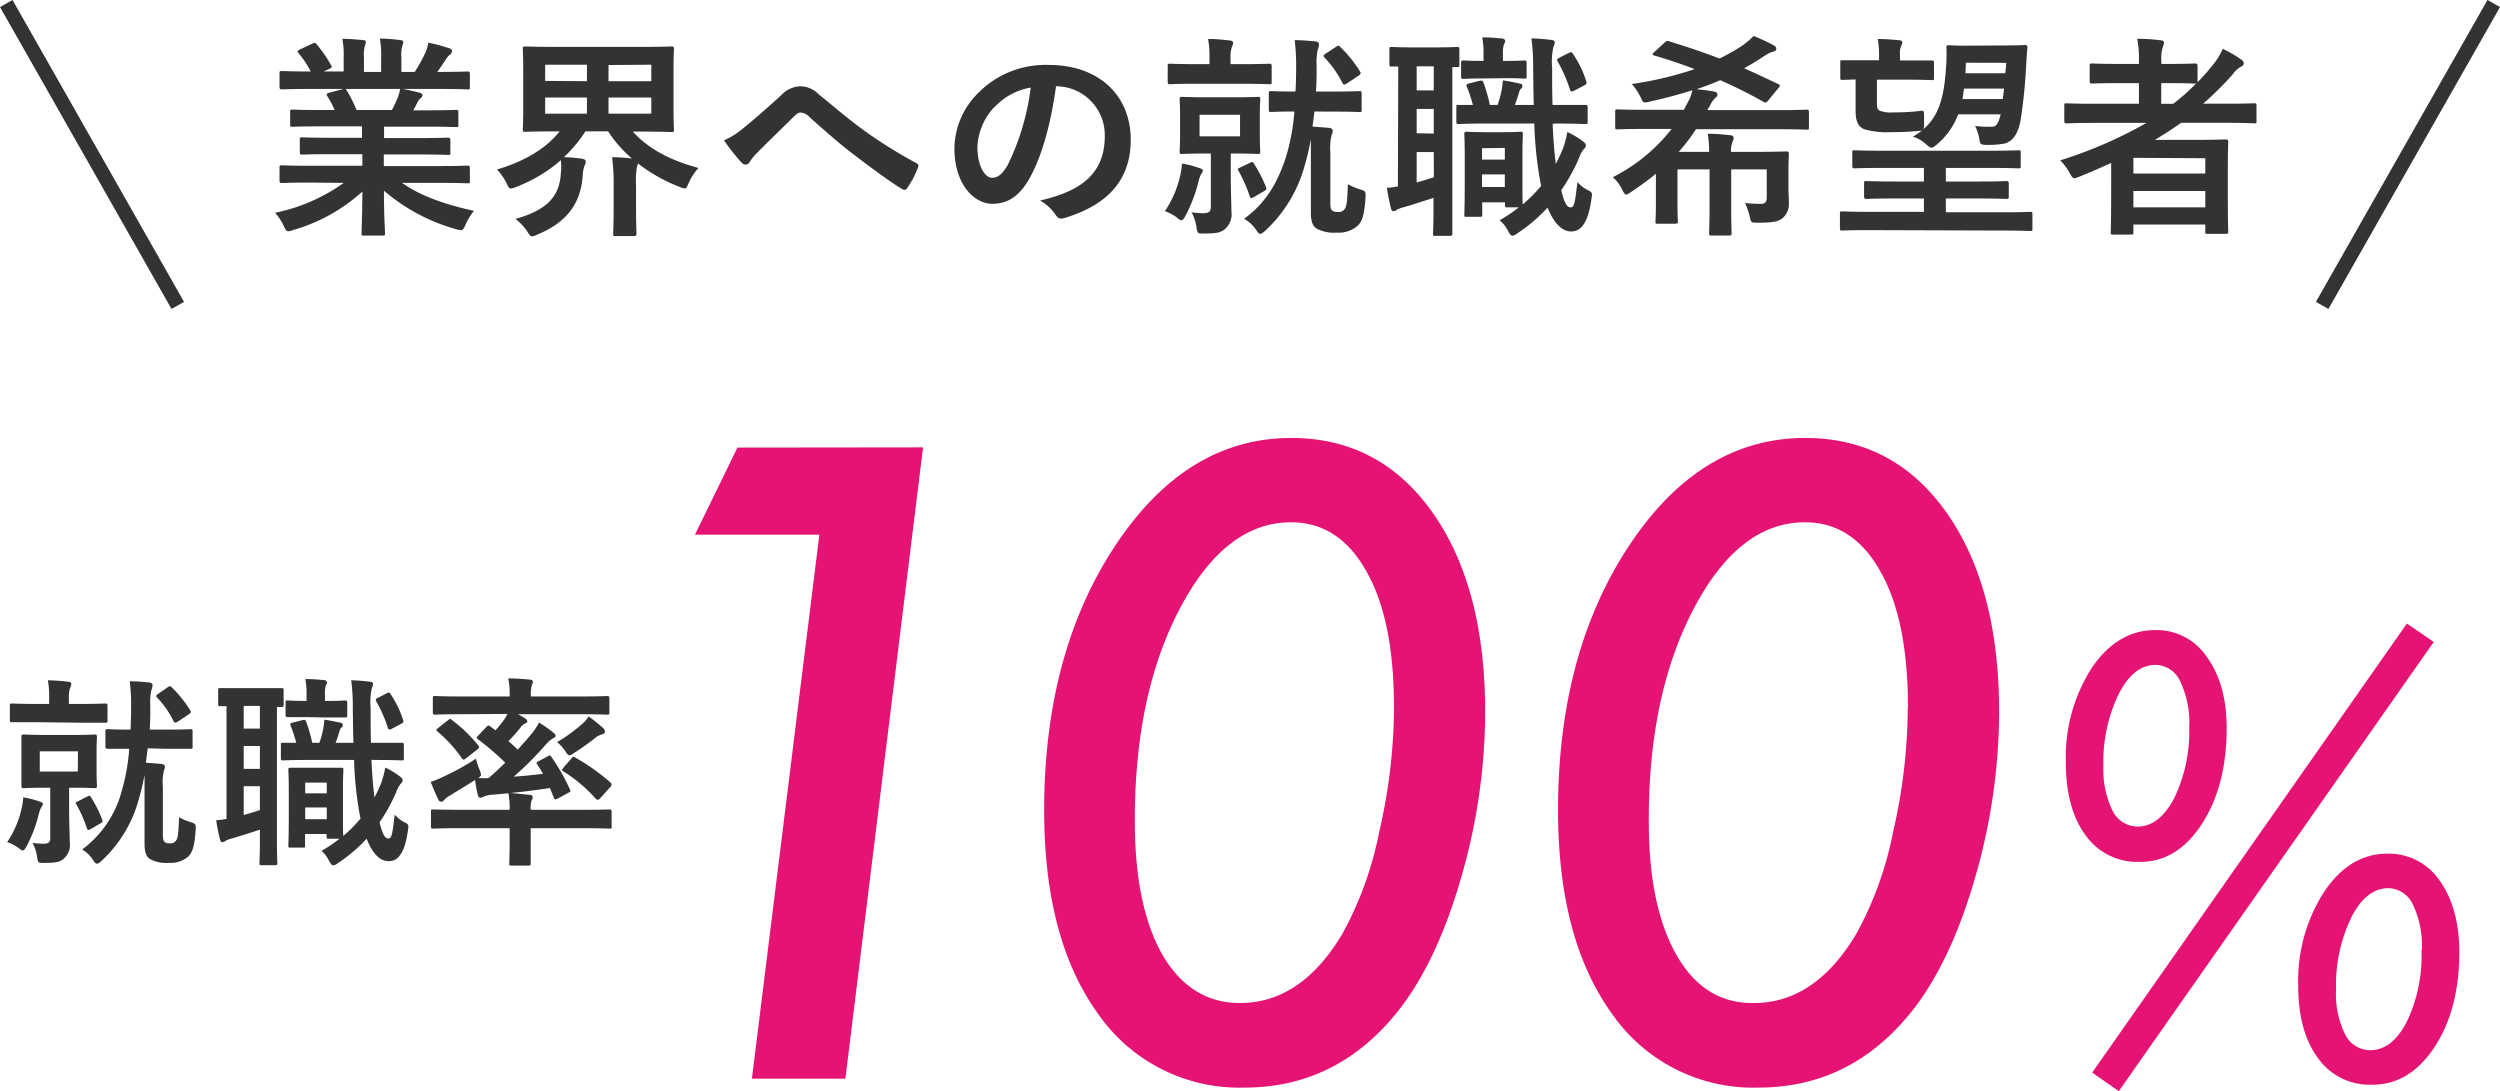 <svg xmlns="http://www.w3.org/2000/svg" viewBox="0 0 347.65 151.76"><defs><style>.cls-1{fill:#323333;}.cls-2{fill:#e51373;}.cls-3{fill:none;stroke:#323333;stroke-miterlimit:10;stroke-width:2px;}</style></defs><g id="レイヤー_2" data-name="レイヤー 2"><g id="レイヤー_1-2" data-name="レイヤー 1"><path class="cls-1" d="M3,112.43a8.38,8.38,0,0,0,.23-1.55,12.79,12.79,0,0,1,2.3.59c.31.11.43.14.43.34a.74.74,0,0,1-.2.42,3.61,3.61,0,0,0-.37,1,19.22,19.22,0,0,1-1.68,4.42c-.26.45-.37.62-.54.62s-.25-.09-.48-.26A5.53,5.53,0,0,0,1,117.1,13.42,13.42,0,0,0,3,112.43Zm2.17-12c-2.5,0-3.35,0-3.52,0s-.28,0-.28-.28V98.14c0-.28,0-.31.28-.31s1,.06,3.52.06H6.83v-.71a13.35,13.35,0,0,0-.17-2.58,27.72,27.72,0,0,1,2.81.2c.28,0,.45.14.45.28a1.26,1.26,0,0,1-.17.56,4.49,4.49,0,0,0-.17,1.57v.68H11.1c2.5,0,3.38-.06,3.55-.06s.3,0,.3.31v2.08c0,.26,0,.28-.3.28s-1.05,0-3.55,0Zm5,1.77c2.13,0,2.84-.06,3-.06s.31,0,.31.31-.05.73-.05,2.17v2.5c0,1.43.05,2,.05,2.17s0,.31-.31.31-.87-.06-3-.06H9.61v2.7c0,2.36.09,3.74.09,4.86a2.56,2.56,0,0,1-.93,2.39c-.59.43-1.1.48-2.62.51-.87,0-.87,0-1-.9a5.86,5.86,0,0,0-.62-1.88,12.78,12.78,0,0,0,1.46.11c.82,0,1-.23,1-.87v-6.92H6.29c-2.13,0-2.84.06-3,.06s-.31,0-.31-.31,0-.74,0-2.17v-2.5c0-1.44,0-2,0-2.17s0-.31.31-.31.9.06,3,.06Zm.67,2.28H5.53v2.81h5.29Zm1.27,6.3c.33-.17.39-.17.56.11A17.08,17.08,0,0,1,14.22,114c.09.23.06.31-.22.48l-1.35.79c-.37.2-.45.2-.56-.08a18.54,18.54,0,0,0-1.47-3.32c-.16-.28-.14-.28.23-.45Zm8.43-6.72-.25,2,2.19.17c.31.06.45.2.45.37a1.29,1.29,0,0,1-.14.56,7,7,0,0,0-.14,2.28v6.63c0,.57.06.82.23,1a1,1,0,0,0,.73.2.9.9,0,0,0,.9-.42c.25-.4.31-1,.39-3.21a7.93,7.93,0,0,0,1.58.68c.7.22.78.28.73,1-.14,2.42-.48,3.2-1,3.77a3.81,3.81,0,0,1-2.73.9,4.84,4.84,0,0,1-2.53-.48c-.62-.34-.85-1-.85-2.17v-7.82c0-.67,0-1.26,0-1.77a35.47,35.47,0,0,1-.85,3.57,18,18,0,0,1-5.12,8.38c-.28.26-.47.4-.64.4s-.31-.14-.51-.45a4.57,4.57,0,0,0-1.55-1.52,14.88,14.88,0,0,0,5.54-8.3,27.47,27.47,0,0,0,1-5.7c-2.17,0-2.9,0-3,0s-.31,0-.31-.31v-2.11c0-.28,0-.31.31-.31s.9.06,3.18.06c.05-1,.08-2,.08-3.09a26,26,0,0,0-.19-3.63c1,0,1.8.08,2.75.17q.42.07.42.36a2,2,0,0,1-.17.73,8.27,8.27,0,0,0-.14,2.11c0,1.13,0,2.25-.08,3.35h2.36c2.36,0,3.15-.06,3.32-.06s.28,0,.28.31v2.11c0,.28,0,.31-.28.31s-1,0-3.32,0Zm2.79-8.5c.14-.08.22-.14.31-.14s.14.06.25.17a16.82,16.82,0,0,1,2.56,3.18c.14.25.14.34-.23.59l-1.51,1c-.29.17-.4.17-.54,0A12.79,12.79,0,0,0,21.84,97c-.19-.23-.16-.28.15-.51Z"/><path class="cls-1" d="M31.5,98.2c-.54,0-.76,0-.85,0-.28,0-.31,0-.31-.31V96c0-.28,0-.31.31-.31s.76,0,2.76,0h3c2,0,2.58,0,2.75,0s.28,0,.28.31v2c0,.28,0,.31-.28.31-.08,0-.28,0-.65,0V117c0,1.92.06,2.79.06,3s0,.31-.34.31H36.39c-.28,0-.31,0-.31-.31s.06-1,.06-3v-1.63c-1.35.45-2.7.87-3.83,1.21a3.46,3.46,0,0,0-.93.34.92.92,0,0,1-.45.2c-.14,0-.25-.06-.33-.37a27.39,27.39,0,0,1-.54-2.7c.56,0,1-.11,1.44-.17Zm4.64,3.12V98.17H33.89v3.15Zm0,5.6v-3.18H33.89v3.18Zm0,2.41H33.89v4c.73-.2,1.46-.42,2.25-.68Zm15.52-3.68c.08,2,.22,3.77.42,5.23a21.87,21.87,0,0,0,.93-2,12.4,12.4,0,0,0,.56-2.14A10.79,10.79,0,0,1,55.65,108c.23.19.34.3.34.5s-.11.34-.31.54a4,4,0,0,0-.59,1.12,23.38,23.38,0,0,1-2.31,4.19c.43,1.77.76,2.25,1.24,2.25s.56-.76.87-3.32a4.58,4.58,0,0,0,1.49,1.13c.43.22.48.31.34,1.12-.45,3.21-1.43,4.22-2.64,4.22s-2.2-.9-3.1-3.12a21.06,21.06,0,0,1-4,3.4,1.33,1.33,0,0,1-.62.31c-.22,0-.39-.22-.65-.73a4.27,4.27,0,0,0-1-1.29,20,20,0,0,0,2.51-1.69H45.73c-.29,0-.31,0-.31-.31v-.34h-3v1.58c0,.28,0,.31-.31.31H40.41c-.28,0-.31,0-.31-.31s.06-.9.06-4.67v-2.48c0-2.36-.06-3.15-.06-3.34s0-.31.31-.31.7,0,2.36,0h2.34c1.66,0,2.16,0,2.36,0s.28,0,.28.31-.06.93-.06,2.67v2.56c0,2.78,0,3.65.06,3.94a20.23,20.23,0,0,0,2.39-2.42c-.08-.31-.14-.65-.2-1a50.14,50.14,0,0,1-.7-7.14H42.66c-2.16,0-3.12.06-3.32.06s-.28,0-.28-.34v-1.83c0-.28,0-.28.28-.28s.73,0,1.86,0a21.59,21.59,0,0,0-.76-2.31c-.14-.31-.09-.42.28-.5l1.35-.34c.37-.09.39,0,.51.22a22.78,22.78,0,0,1,.84,2.93h1a13.29,13.29,0,0,0,.54-2c.05-.34.11-.7.14-1.21.73.09,1.68.31,2.28.42.22.06.28.14.28.31a.39.39,0,0,1-.14.34.79.79,0,0,0-.29.45,17.51,17.51,0,0,1-.56,1.69h2.48c-.06-1.49-.06-3.07-.09-4.75a28.46,28.46,0,0,0-.22-3.94,23.49,23.49,0,0,1,2.56.2c.28,0,.47.14.47.3a1.44,1.44,0,0,1-.16.59,8.92,8.92,0,0,0-.17,2.76c0,1.74,0,3.38.05,4.84H52c2.72,0,3.68,0,3.85,0s.31,0,.31.28v1.83c0,.31,0,.34-.31.34s-1.13-.06-3.85-.06Zm-9.17-5.93c-1.71,0-2.3,0-2.47,0s-.31,0-.31-.31V97.72c0-.28,0-.31.31-.31s.76.06,2.47.06h.14v-.9a10.49,10.49,0,0,0-.17-2.14c1,0,1.63.06,2.56.14.28,0,.45.17.45.34a1.11,1.11,0,0,1-.17.42,3.71,3.71,0,0,0-.11,1.26v.88h.17c1.88,0,2.45-.06,2.62-.06s.31,0,.31.31v1.74c0,.28,0,.31-.31.31s-.74,0-2.62,0Zm-.05,9.11v1.49h3v-1.49Zm3,5.09v-1.63h-3v1.63ZM53.8,96.4c.31-.17.42-.06.56.19a13.68,13.68,0,0,1,1.69,3.52.35.35,0,0,1-.2.51l-1.38.73c-.39.19-.45.11-.56-.2a18.29,18.29,0,0,0-1.58-3.6c-.14-.28-.11-.34.26-.53Z"/><path class="cls-1" d="M64.1,99.32c-2.56,0-3.41.06-3.6.06s-.31,0-.31-.31V97.13c0-.31,0-.34.31-.34s1,.06,3.6.06h6.77a10.77,10.77,0,0,0-.19-2.51c1,0,2,.06,3,.17.26,0,.43.14.43.31a1.68,1.68,0,0,1-.17.51,5,5,0,0,0-.11,1.52h7c2.56,0,3.4-.06,3.57-.06s.34,0,.34.34v1.94c0,.28,0,.31-.34.31s-1-.06-3.57-.06H72.05c.34.2.65.37.93.56s.34.26.34.43-.14.22-.31.31a1.43,1.43,0,0,0-.59.5,20.12,20.12,0,0,1-1.72,1.94c.48.4.9.82,1.3,1.18.67-.73,1.29-1.46,1.85-2.11a8.61,8.61,0,0,0,1.1-1.65,15.81,15.81,0,0,1,2,1.4c.26.23.31.31.31.45s-.17.25-.36.34a4.12,4.12,0,0,0-1,.87A45.49,45.49,0,0,1,71.44,108c1.26-.08,2.61-.22,4.07-.39-.25-.45-.53-.9-.81-1.32-.14-.23-.14-.28.22-.45l1.32-.71c.28-.14.31-.08.45.14a28.1,28.1,0,0,1,2.56,4.5c.12.26.12.31-.22.48l-1.52.82c-.31.17-.42.11-.53-.23l-.51-1.26c-2,.31-3.8.53-5.51.7.92.06,1.8.17,2.7.25.25,0,.42.14.42.34s-.06.25-.17.48a3.56,3.56,0,0,0-.11,1.26h7.45c2.5,0,3.35-.05,3.51-.05s.29,0,.29.31v2.05c0,.28,0,.31-.29.31s-1-.06-3.51-.06H73.8v1.89c0,1.91,0,2.81,0,3s0,.31-.31.31H71.13c-.29,0-.31,0-.31-.31s.05-1.07.05-3v-1.89H63.73c-2.5,0-3.35.06-3.52.06s-.28,0-.28-.31v-2.05c0-.28,0-.31.28-.31s1,.05,3.52.05h7.14a10.57,10.57,0,0,0-.17-2.3c-.84.08-1.66.17-2.5.22a3.77,3.77,0,0,0-1,.28,1,1,0,0,1-.42.12c-.17,0-.26-.14-.34-.4a15.75,15.75,0,0,1-.37-2.08c-1.09.73-2.19,1.35-3.43,2.14a2.76,2.76,0,0,0-.84.62.66.66,0,0,1-.42.28.46.46,0,0,1-.4-.25c-.36-.74-.78-1.72-1.09-2.51a13.11,13.11,0,0,0,1.85-.76,34.05,34.05,0,0,0,4.45-2.47,9.14,9.14,0,0,0,.5,1.55,3,3,0,0,1,.2.67c0,.2-.11.28-.39.48.47,0,.92.05,1.43,0,.82-.68,1.57-1.41,2.33-2.14a38.12,38.12,0,0,0-3.76-3.23c-.15-.09-.2-.17-.2-.23s0-.14.14-.25l1.15-1.21c.26-.28.34-.31.56-.14l.76.56c.43-.51.85-1,1.24-1.55a5.25,5.25,0,0,0,.42-.73Zm-1.78.82c.28-.23.34-.23.54,0a20.2,20.2,0,0,1,3.65,3.52c.17.22.17.33-.17.59l-1.54,1.21c-.28.22-.42.22-.56,0a19,19,0,0,0-3.41-3.74c-.22-.19-.19-.25.09-.48Zm21.57,1.12a.63.63,0,0,1,.23.51c0,.14-.17.31-.42.36a2.56,2.56,0,0,0-1,.54,34.17,34.17,0,0,1-2.81,2c-.34.22-.53.36-.7.36s-.34-.17-.59-.59a5.93,5.93,0,0,0-1.13-1.24,21.94,21.94,0,0,0,3.32-2.39,4.84,4.84,0,0,0,1.07-1.18A23.55,23.55,0,0,1,83.89,101.26Zm-4.41,4.19c.19-.25.25-.25.5-.11a28.58,28.58,0,0,1,4.93,3.49c.08.11.14.17.14.25a.48.48,0,0,1-.14.31L83.47,111a.5.5,0,0,1-.36.22c-.09,0-.17-.06-.31-.2a20.23,20.23,0,0,0-4.45-3.74c-.11-.08-.19-.14-.19-.22s.08-.17.19-.31Z"/><path class="cls-2" d="M128.36,62.21,117.56,150h-13l9.38-75.65H96.64l5.91-12.11Z"/><path class="cls-2" d="M206.53,99a83.18,83.18,0,0,1-3.24,22.68q-3.24,11.43-8.36,18.25-8.58,11.31-21.88,11.31a23.91,23.91,0,0,1-20.41-10.34q-7.44-10.35-7.44-28.2,0-21.89,9.89-36.83T179.53,60.9q12.33,0,19.66,10.35T206.53,99Zm-12.68-.62q0-12.17-3.81-18.87-3.81-6.88-10.51-6.88-9.15,0-15.46,12t-6.26,29.61q0,11.83,3.87,18.59c2.61,4.43,6.2,6.65,10.74,6.65q8.54,0,14.27-9.66a48.93,48.93,0,0,0,5.12-14.21A77.47,77.47,0,0,0,193.85,98.36Z"/><path class="cls-2" d="M278,99a83.18,83.18,0,0,1-3.24,22.68q-3.24,11.43-8.36,18.25-8.58,11.31-21.88,11.31a23.89,23.89,0,0,1-20.41-10.34q-7.44-10.35-7.45-28.2,0-21.89,9.89-36.83T251,60.9q12.33,0,19.66,10.35T278,99Zm-12.68-.62q0-12.17-3.81-18.87-3.81-6.88-10.51-6.88-9.15,0-15.46,12t-6.26,29.61q0,11.83,3.87,18.59t10.74,6.65q8.53,0,14.27-9.66a48.65,48.65,0,0,0,5.11-14.21A76.92,76.92,0,0,0,265.29,98.36Z"/><path class="cls-2" d="M309.64,101.27q0,8-3.46,13.33t-8.72,5.25a8.77,8.77,0,0,1-7.44-3.7q-2.75-3.74-2.74-10.15a22.94,22.94,0,0,1,3.58-13.09q3.58-5.28,8.83-5.29a8.41,8.41,0,0,1,7.2,3.74Q309.64,95.14,309.64,101.27Zm28.8-12-43.8,62.47-3.7-2.59L334.7,86.71Zm-34,11.78a13.22,13.22,0,0,0-1.26-6.29,3.81,3.81,0,0,0-3.44-2.3q-3.06,0-5.13,4.09a21.54,21.54,0,0,0-2.11,9.91,13,13,0,0,0,1.25,6.23,3.88,3.88,0,0,0,3.52,2.25q3,0,5.1-4A21.33,21.33,0,0,0,304.43,101.07ZM342,132.3q0,8.08-3.47,13.33t-8.71,5.21a8.8,8.8,0,0,1-7.48-3.7q-2.75-3.69-2.75-10.1a22.84,22.84,0,0,1,3.59-13q3.57-5.34,8.83-5.33a8.54,8.54,0,0,1,7.24,3.74Q341.94,126.18,342,132.3Zm-5.22-.16a13.23,13.23,0,0,0-1.25-6.36,3.83,3.83,0,0,0-3.44-2.27c-2,0-3.76,1.37-5.13,4.1a21.63,21.63,0,0,0-2.11,10,12.68,12.68,0,0,0,1.25,6.2,3.88,3.88,0,0,0,3.52,2.23c2,0,3.72-1.32,5.09-4A21.21,21.21,0,0,0,336.73,132.14Z"/><path class="cls-1" d="M43,25.39c-2.7,0-3.6.06-3.78.06s-.35,0-.35-.33V23.35c0-.33,0-.36.35-.36s1.08.06,3.78.06h7.39V21.44H46.12c-2.9,0-3.95.06-4.13.06s-.3,0-.3-.33V19.46c0-.33,0-.36.3-.36s1.23.06,4.13.06h4.22V17.57H44.71c-2.87,0-3.83.06-4,.06-.33,0-.36,0-.36-.29V15.57c0-.3,0-.33.36-.33.18,0,1.14.06,4,.06h1.83c-.33-.72-.63-1.32-1-1.89-.15-.27-.18-.39.21-.51l2-.53H43c-2.7,0-3.6.06-3.78.06s-.35,0-.35-.33V10.24c0-.33,0-.36.35-.36s1.08.06,3.78.06h.21a13.84,13.84,0,0,0-1.71-2.57c-.18-.21-.12-.33.24-.51l1.74-.81c.3-.15.38-.12.56.12a17.83,17.83,0,0,1,2,2.9c.15.27.15.3-.24.51L45,9.94h2.79V8a11.71,11.71,0,0,0-.18-2.6c.93,0,2.09.09,2.9.18q.36,0,.36.27a1.58,1.58,0,0,1-.12.51A4.65,4.65,0,0,0,50.61,8v2H53V8a11.85,11.85,0,0,0-.18-2.63c.89,0,2.06.09,2.87.21.27,0,.39.12.39.27a1.41,1.41,0,0,1-.12.48A4.65,4.65,0,0,0,55.82,8v2h1.86a24.85,24.85,0,0,0,1.37-2.45,5.73,5.73,0,0,0,.51-1.62,25.14,25.14,0,0,1,2.91.78c.27.09.39.24.39.39a.62.62,0,0,1-.3.51,2.7,2.7,0,0,0-.51.56c-.39.63-.81,1.23-1.23,1.83h.42c2.69,0,3.59-.06,3.77-.06s.33,0,.33.36V12.1c0,.29,0,.33-.33.33s-1.08-.06-3.77-.06H56c.78.14,1.47.29,2.36.53.24.06.39.18.39.36a.52.52,0,0,1-.33.45,1.91,1.91,0,0,0-.41.63l-.54,1h1.94c2.88,0,3.83-.06,4-.06s.33,0,.33.33v1.77c0,.26,0,.29-.33.29s-1.13-.06-4-.06h-6v1.59h4.75c2.94,0,4-.06,4.14-.06s.33,0,.33.36v1.71c0,.3,0,.33-.33.33s-1.2-.06-4.14-.06H53.37v1.61h7.87c2.69,0,3.59-.06,3.77-.06s.33,0,.33.36v1.77c0,.3,0,.33-.33.33s-1.08-.06-3.77-.06H55.91c2.51,1.76,5.66,2.93,10,3.89a8.51,8.51,0,0,0-1.17,1.92c-.24.56-.36.77-.66.77a3.21,3.21,0,0,1-.69-.15,26,26,0,0,1-10-5.35c0,3.56.15,5.41.15,5.92,0,.3,0,.33-.33.33H50.58c-.27,0-.3,0-.3-.33,0-.51.09-2.24.12-5.8a24.19,24.19,0,0,1-9.61,5.35,2.3,2.3,0,0,1-.69.18c-.27,0-.39-.21-.66-.77a7.17,7.17,0,0,0-1.19-1.8,25,25,0,0,0,9.55-4.16ZM54.5,15.3c.27-.51.51-1,.81-1.74a5.55,5.55,0,0,0,.33-1.19H48c.09,0,.15.11.24.23a20,20,0,0,1,1.34,2.7Z"/><path class="cls-1" d="M85.33,25.93a29.63,29.63,0,0,0-.21-4.07c1,0,1.89.09,2.76.18a17.61,17.61,0,0,1-3.32-3.78H81.41a18.92,18.92,0,0,1-3,3.6c.81,0,1.74.11,2.48.2.36.07.57.16.57.42a1.56,1.56,0,0,1-.18.57,4.15,4.15,0,0,0-.24,1.32c-.27,3.92-2.21,6.56-6.34,8.26a2,2,0,0,1-.72.24c-.24,0-.36-.21-.69-.72a6.88,6.88,0,0,0-1.62-1.7c4.43-1.26,6.11-3.12,6.32-6.32A9.57,9.57,0,0,0,78,22.27,20.92,20.92,0,0,1,71.77,26a2.09,2.09,0,0,1-.72.21c-.27,0-.36-.21-.62-.75a7.63,7.63,0,0,0-1.32-1.89c3.74-1.11,6.76-2.84,8.71-5.3h-.66c-2.9,0-4,.06-4.16.06s-.3,0-.3-.3.06-1,.06-3V9.79c0-1.95-.06-2.78-.06-3s0-.33.3-.33,1.26.06,4.16.06H89.23c2.93,0,4-.06,4.16-.06s.33,0,.33.33-.06,1-.06,3v5.27c0,2,.06,2.78.06,3s0,.3-.33.3-1.23-.06-4.16-.06H88c2,2.22,4.91,3.92,9.13,5.06a7.71,7.71,0,0,0-1.35,2.07c-.24.57-.33.78-.57.78a2.52,2.52,0,0,1-.68-.21,22.84,22.84,0,0,1-5.81-3.27,2.64,2.64,0,0,1-.15.45,13.52,13.52,0,0,0-.12,2.76V29c0,2.25.06,3.29.06,3.47s0,.36-.36.36H85.6c-.3,0-.33,0-.33-.36s.06-1.22.06-3.47ZM81.62,11.29V9H75.81v2.25Zm0,4.52V13.56H75.81v2.25Zm3-6.77v2.25h5.95V9Zm5.95,4.52H84.62v2.25h5.95Z"/><path class="cls-1" d="M103.26,17.9c1-.77,3.15-2.63,5.36-4.64A3.8,3.8,0,0,1,111.23,12a3.61,3.61,0,0,1,2.6,1.1c2.25,1.8,3.53,3,6.47,5.15a67.09,67.09,0,0,0,7.06,4.4c.3.12.45.36.3.63a12.62,12.62,0,0,1-1.47,2.82c-.14.21-.26.3-.38.3a.71.71,0,0,1-.42-.15c-1.44-.84-4.7-3.24-6.47-4.61-2.16-1.62-4.31-3.54-6.29-5.3a1.91,1.91,0,0,0-1.31-.69c-.33,0-.63.27-1,.63-1.47,1.46-3.62,3.53-5,4.94a7.45,7.45,0,0,0-1.08,1.31.64.64,0,0,1-.54.36.79.79,0,0,1-.57-.27,26.63,26.63,0,0,1-2.45-3.11A10.25,10.25,0,0,0,103.26,17.9Z"/><path class="cls-1" d="M146.85,12c-.69,5.09-1.95,9.76-3.74,12.9-1.29,2.24-2.85,3.44-5.09,3.44-2.64,0-5.3-2.81-5.3-7.69a11,11,0,0,1,3.38-7.79,13.11,13.11,0,0,1,9.73-3.83c7.19,0,11.41,4.43,11.41,10.39,0,5.57-3.15,9.07-9.22,10.9-.63.18-.9.06-1.29-.54a6.36,6.36,0,0,0-2.1-1.89c5.06-1.19,9-3.29,9-8.95A6.79,6.79,0,0,0,147,12Zm-8.59,2.9a8.61,8.61,0,0,0-2.34,5.54c0,2.75,1.11,4.28,2,4.28.77,0,1.43-.39,2.24-1.83a33.83,33.83,0,0,0,3.17-10.71A8.91,8.91,0,0,0,138.26,14.94Z"/><path class="cls-1" d="M164.12,24.4a9.5,9.5,0,0,0,.24-1.65,13,13,0,0,1,2.45.63c.33.12.45.15.45.36a.77.77,0,0,1-.21.45,3.6,3.6,0,0,0-.39,1.08,20.93,20.93,0,0,1-1.79,4.7c-.27.48-.39.66-.57.66a1,1,0,0,1-.51-.27,6,6,0,0,0-1.8-1A14.33,14.33,0,0,0,164.12,24.4Zm2.3-12.75c-2.66,0-3.56.06-3.74.06s-.3,0-.3-.3V9.19c0-.3,0-.33.3-.33s1.08.06,3.74.06h1.77V8.17A14.21,14.21,0,0,0,168,5.42c1.08,0,2,.09,3,.21.3,0,.48.15.48.3a1.4,1.4,0,0,1-.18.6,4.74,4.74,0,0,0-.18,1.67v.72h1.62c2.66,0,3.59-.06,3.77-.06s.33,0,.33.33v2.22c0,.27,0,.3-.33.3s-1.11-.06-3.77-.06Zm5.3,1.88c2.28,0,3-.06,3.21-.06s.32,0,.32.33-.06.78-.06,2.31v2.66c0,1.53.06,2.13.06,2.31s0,.33-.32.33-.93-.06-3.21-.06h-.57v2.87c0,2.52.09,4,.09,5.18a2.73,2.73,0,0,1-1,2.54c-.63.45-1.17.51-2.79.54-.93,0-.93,0-1.08-.95a6.34,6.34,0,0,0-.66-2,12.74,12.74,0,0,0,1.56.12c.87,0,1.11-.24,1.11-.93V21.35h-.78c-2.27,0-3,.06-3.23.06s-.33,0-.33-.33.06-.78.06-2.31V16.11c0-1.53-.06-2.13-.06-2.31s0-.33.33-.33,1,.06,3.23.06Zm.72,2.43h-5.63v3h5.63Zm1.35,6.7c.36-.18.42-.18.6.12a18.72,18.72,0,0,1,1.67,3.27c.09.24.06.33-.24.51l-1.43.83c-.39.21-.48.21-.6-.09a19.76,19.76,0,0,0-1.56-3.53c-.18-.3-.15-.3.24-.48Zm9-7.15-.27,2.09,2.33.18c.33.06.48.21.48.39a1.48,1.48,0,0,1-.15.6A7.41,7.41,0,0,0,185,21.2v7.06c0,.6.06.87.24,1a1.06,1.06,0,0,0,.78.21,1,1,0,0,0,1-.45c.27-.42.33-1.11.42-3.41a8,8,0,0,0,1.68.72c.74.24.83.3.77,1.07-.15,2.58-.5,3.42-1.1,4a4.05,4.05,0,0,1-2.91.95,5.17,5.17,0,0,1-2.69-.51c-.66-.35-.9-1.07-.9-2.3V21.26c0-.72,0-1.35,0-1.89a36.74,36.74,0,0,1-.9,3.8,19.22,19.22,0,0,1-5.45,8.92c-.3.27-.51.42-.69.42s-.32-.15-.53-.48A5,5,0,0,0,173,30.42c2.9-2.07,4.7-4.94,5.9-8.83A29.33,29.33,0,0,0,180,15.51c-2.3,0-3.08.06-3.23.06-.3,0-.33,0-.33-.33V13c0-.3,0-.33.33-.33s1,.06,3.38.06c.06-1,.09-2.15.09-3.29a29.1,29.1,0,0,0-.2-3.86c1,0,1.91.09,2.93.18.3.06.45.18.45.39a2.28,2.28,0,0,1-.18.78,8.56,8.56,0,0,0-.15,2.24c0,1.2,0,2.4-.09,3.56h2.51c2.52,0,3.36-.06,3.54-.06s.3,0,.3.33v2.25c0,.3,0,.33-.3.33s-1-.06-3.54-.06Zm3-9a.75.75,0,0,1,.33-.15c.09,0,.15.06.27.18a17.94,17.94,0,0,1,2.73,3.38c.15.27.15.36-.24.63l-1.62,1.08c-.3.18-.42.18-.57-.06A14.13,14.13,0,0,0,184.18,8c-.21-.24-.18-.29.15-.53Z"/><path class="cls-1" d="M194.44,9.25c-.57,0-.81,0-.9,0-.3,0-.33,0-.33-.33V6.86c0-.3,0-.33.33-.33s.81.06,2.94.06h3.23c2.1,0,2.75-.06,2.93-.06s.3,0,.3.33V9c0,.3,0,.33-.3.33-.09,0-.3,0-.68,0v20c0,2,0,3,0,3.14s0,.33-.35.33h-2c-.3,0-.33,0-.33-.33s.06-1.1.06-3.14V27.51c-1.44.48-2.87.93-4.07,1.29a3.89,3.89,0,0,0-1,.36.94.94,0,0,1-.48.21c-.15,0-.27-.06-.36-.39-.21-.81-.42-1.89-.57-2.87.6,0,1.05-.12,1.53-.18Zm4.94,3.32V9.22H197v3.35Zm0,6V15.15H197v3.38Zm0,2.58H197v4.22c.77-.21,1.55-.45,2.39-.72Zm16.53-3.93q.14,3.24.44,5.57a23.48,23.48,0,0,0,1-2.15,12.66,12.66,0,0,0,.6-2.28,11.72,11.72,0,0,1,2.22,1.32c.24.21.36.33.36.54s-.12.36-.33.57a4.13,4.13,0,0,0-.63,1.2,25.15,25.15,0,0,1-2.46,4.46c.45,1.88.81,2.39,1.32,2.39s.6-.81.93-3.53a4.73,4.73,0,0,0,1.59,1.2c.44.24.5.33.35,1.19-.47,3.42-1.52,4.49-2.81,4.49-1.14,0-2.33-.95-3.29-3.32A22.65,22.65,0,0,1,211,32.45a1.45,1.45,0,0,1-.66.33c-.24,0-.42-.24-.69-.78a4.68,4.68,0,0,0-1.11-1.37,20.78,20.78,0,0,0,2.67-1.8h-1.59c-.3,0-.33,0-.33-.33v-.36h-3.17v1.68c0,.3,0,.33-.33.33h-1.83c-.3,0-.33,0-.33-.33s.06-1,.06-5V22.22c0-2.52-.06-3.36-.06-3.57s0-.33.33-.33.75.06,2.52.06h2.48c1.77,0,2.31-.06,2.52-.06s.29,0,.29.33-.06,1-.06,2.85v2.72c0,3,0,3.89.06,4.19a21.34,21.34,0,0,0,2.55-2.57c-.09-.33-.15-.69-.21-1.05a52.88,52.88,0,0,1-.75-7.61h-7c-2.31,0-3.33.07-3.54.07s-.3,0-.3-.36v-2c0-.3,0-.3.3-.3s.78,0,2,0a20.7,20.7,0,0,0-.81-2.45c-.15-.33-.09-.45.3-.54l1.44-.36c.39-.09.42,0,.54.24a23.53,23.53,0,0,1,.89,3.11h1.08a14.93,14.93,0,0,0,.57-2.12,11,11,0,0,0,.15-1.29c.78.09,1.8.33,2.43.45.23.06.29.15.29.33a.39.39,0,0,1-.15.35.9.9,0,0,0-.29.48c-.15.54-.36,1.17-.6,1.8h2.63c-.06-1.59-.06-3.26-.09-5.06a30,30,0,0,0-.24-4.19,26.5,26.5,0,0,1,2.73.21c.3,0,.51.15.51.33a1.53,1.53,0,0,1-.18.63,9.42,9.42,0,0,0-.18,2.93c0,1.86,0,3.59.06,5.15h.44c2.91,0,3.93,0,4.11,0s.33,0,.33.3v2c0,.33,0,.36-.33.36s-1.2-.07-4.11-.07Zm-9.76-6.31c-1.83,0-2.46.06-2.64.06s-.33,0-.33-.33V8.74c0-.3,0-.33.33-.33s.81.06,2.64.06h.15v-1a11.11,11.11,0,0,0-.18-2.27c1.1,0,1.73.06,2.72.15.3,0,.48.18.48.36a1.27,1.27,0,0,1-.18.45A3.92,3.92,0,0,0,209,7.55v.92h.18c2,0,2.6-.06,2.78-.06s.33,0,.33.33V10.6c0,.3,0,.33-.33.33s-.77-.06-2.78-.06Zm-.06,9.7v1.58h3.17V20.57ZM209.26,26V24.25h-3.17V26Zm8.92-18.65c.33-.18.45-.06.6.21a14.12,14.12,0,0,1,1.8,3.74c.09.27.06.39-.21.54l-1.47.77c-.42.21-.48.12-.6-.21a19.86,19.86,0,0,0-1.68-3.83c-.15-.3-.12-.36.27-.57Z"/><path class="cls-1" d="M228.69,17.93c-2.64,0-3.54.06-3.72.06-.33,0-.36,0-.36-.33V15.54c0-.3,0-.33.36-.33.18,0,1.08.06,3.72.06h5.47l.63-1.2a4.9,4.9,0,0,0,.54-1.52c-1.83.59-3.77,1.1-5.93,1.58-.89.21-.89.21-1.25-.6a8.54,8.54,0,0,0-1.23-1.85,48.85,48.85,0,0,0,8.74-2.07c-1.8-.69-3.65-1.32-5.63-1.89-.33-.09-.27-.21,0-.47l1.44-1.32c.3-.27.36-.27.66-.18,2.51.78,4.76,1.53,7,2.39a34.57,34.57,0,0,0,3.06-1.73A11.8,11.8,0,0,0,243.86,5a28.16,28.16,0,0,1,2.82,1.32c.27.15.33.3.33.48s-.18.33-.42.39a3.59,3.59,0,0,0-1.05.47c-1,.66-2,1.29-3,1.83,1.49.66,3,1.38,4.73,2.19.15.09.24.15.24.21a.77.77,0,0,1-.21.36L245.87,14c-.27.33-.39.3-.66.15-2-1.14-4-2.12-6-3-1,.45-2.15.87-3.29,1.26.87.09,1.65.18,2.3.29.36.06.6.18.6.42a.45.45,0,0,1-.21.42,3.19,3.19,0,0,0-.71.93c-.15.3-.33.57-.48.84h10.12c2.63,0,3.53-.06,3.71-.06s.3,0,.3.33v2.12c0,.3,0,.33-.3.33s-1.08-.06-3.71-.06H235.84a25.59,25.59,0,0,1-2.4,3.15h4.23a17.8,17.8,0,0,0-.18-2.52c1.13,0,2.09.09,3.14.21.27,0,.45.15.45.33a1.35,1.35,0,0,1-.15.57,3.31,3.31,0,0,0-.21,1.41H244c2.82,0,4.25-.06,4.43-.06s.33,0,.33.33-.06,1-.06,2.78V26c0,.75.06,1.58.06,2.24a2.56,2.56,0,0,1-.69,1.92c-.56.57-1.13.81-3.65.81-.93,0-.93,0-1.14-1a8.68,8.68,0,0,0-.62-1.74,20.87,20.87,0,0,0,2.18.12c.57,0,.84-.24.84-.87V23.56h-4.94v5.18c0,2.37.06,3.5.06,3.68s0,.33-.33.33H238c-.3,0-.33,0-.33-.33s.06-1.31.06-3.68V23.56h-4.46v4.82c0,1.71.06,2.22.06,2.4s0,.33-.36.33h-2.43c-.3,0-.33,0-.33-.33s.06-.69.06-2.4V24.16a40.22,40.22,0,0,1-3.47,2.55c-.33.23-.51.35-.66.35s-.33-.21-.54-.65a5.47,5.47,0,0,0-1.32-1.77,24.3,24.3,0,0,0,8.18-6.71Z"/><path class="cls-1" d="M259.88,32c-2.64,0-3.54.06-3.72.06s-.3,0-.3-.33v-2c0-.3,0-.33.3-.33s1.08.06,3.72.06h7.66V27.6h-3.86c-2.94,0-3.95.06-4.13.06s-.33,0-.33-.36V25.51c0-.3,0-.33.33-.33s1.19.06,4.13.06h3.86V23.35h-5.63c-2.9,0-3.86.06-4,.06s-.33,0-.33-.33V21.23c0-.3,0-.33.33-.33s1.14.06,4,.06h14.73c2.87,0,3.83-.06,4-.06.33,0,.36,0,.36.33v1.85c0,.3,0,.33-.36.33-.18,0-1.14-.06-4-.06h-6.05v1.89h4.25c2.94,0,4-.06,4.14-.06s.36,0,.36.33V27.3c0,.33,0,.36-.36.36s-1.2-.06-4.14-.06h-4.25v1.92h8c2.66,0,3.53-.06,3.74-.06s.3,0,.3.33v2c0,.3,0,.33-.3.33s-1.08-.06-3.74-.06Zm18.5-25.68c2.24,0,3-.06,3.2-.06s.36.06.36.33c-.06.48-.12,1.46-.18,2.48a72.86,72.86,0,0,1-.78,7.67c-.33,1.73-1,2.93-2.27,3.23a12.43,12.43,0,0,1-2.25.18c-.93,0-1.08-.06-1.17-.57a7,7,0,0,0-.63-2.07,12.63,12.63,0,0,0,2.55.09c.48-.06.78-.74,1-1.7h-5.9a10.22,10.22,0,0,1-3,4.22c-.33.27-.54.42-.72.42s-.42-.18-.75-.48A4.84,4.84,0,0,0,266,19a8.08,8.08,0,0,0,1.29-.87.93.93,0,0,1-.33.06,34,34,0,0,1-3.83.18,11.5,11.5,0,0,1-3.86-.39c-.81-.33-1.23-1-1.23-2.57V11.05l-1.8.06c-.3,0-.33,0-.33-.33V8.68c0-.3,0-.3.33-.3s1,0,3.51,0h1.55V7.55a11.93,11.93,0,0,0-.18-2.13c.9,0,2.16.09,3,.18.27,0,.42.15.42.3a1.16,1.16,0,0,1-.18.51,2.46,2.46,0,0,0-.15,1.1v.9h.89c2.52,0,3.33,0,3.51,0s.33,0,.33.3v2.1c0,.3,0,.33-.33.33s-1-.06-3.51-.06H261v3.11c0,.81.09,1.08.45,1.23a4.63,4.63,0,0,0,1.83.21,30.39,30.39,0,0,0,3.77-.21c.48-.06.51,0,.51.75V17.3a1.52,1.52,0,0,1-.09.66c2.07-1.76,2.87-4.28,3.14-8.5a23.47,23.47,0,0,0,.06-2.81c0-.3,0-.36.3-.36s.72.06,2.43.06Zm-5.27,6c-.06.5-.12,1-.21,1.46h5.6c.06-.45.15-1,.18-1.46Zm.27-3.6-.06,1.47h5.54L279,8.74Z"/><path class="cls-1" d="M293.58,22.66c-1.47.66-2.93,1.32-4.46,1.92a2.55,2.55,0,0,1-.66.21c-.24,0-.36-.21-.66-.75a7.15,7.15,0,0,0-1.31-1.74,60.83,60.83,0,0,0,12-5.21H291.1c-2.64,0-3.54.07-3.72.07s-.32,0-.32-.33V14.67c0-.27,0-.3.32-.3s1.08.06,3.72.06h6.34V11.56h-2.72c-2.7,0-3.62.06-3.8.06s-.33,0-.33-.33V9.16c0-.3,0-.33.33-.33s1.1.06,3.8.06h2.72V8.47a14,14,0,0,0-.24-3.08c1.14,0,2.22.09,3.24.21.3,0,.48.12.48.3a1.48,1.48,0,0,1-.15.6,5.39,5.39,0,0,0-.21,2.06v.33h.9c2.69,0,3.59-.06,3.77-.06s.36,0,.36.33v2.28A27.65,27.65,0,0,0,307.74,9a8.59,8.59,0,0,0,1.35-2.21,16.29,16.29,0,0,1,2.57,1.49.65.65,0,0,1,.36.54.52.52,0,0,1-.33.42,3.33,3.33,0,0,0-1.22,1.11,44.93,44.93,0,0,1-4.1,4.07h3.38c2.63,0,3.56-.06,3.74-.06s.3,0,.3.3v2.16c0,.3,0,.33-.3.33s-1.11-.07-3.74-.07h-6.44c-1.2.84-2.39,1.62-3.65,2.37h5.84c2.54,0,3.83-.06,4-.06s.36,0,.36.36c0,.18-.06,1.08-.06,4v3c0,4.43.06,5.29.06,5.47s0,.3-.36.3H307c-.3,0-.33,0-.33-.3v-1h-10v1.07c0,.3,0,.33-.33.33h-2.49c-.3,0-.33,0-.33-.33s.06-1.16.06-5.63Zm3.09-.71v2.18h10V22Zm10,6.88V26.56h-10v2.27Zm-1.46-17.21c-.18,0-1.08-.06-3.77-.06h-.9v2.87h1.67a29.43,29.43,0,0,0,3.18-2.81Z"/><line class="cls-3" x1="24.72" y1="42.47" x2="0.87" y2="0.49"/><line class="cls-3" x1="322.92" y1="42.47" x2="346.78" y2="0.49"/></g></g></svg>